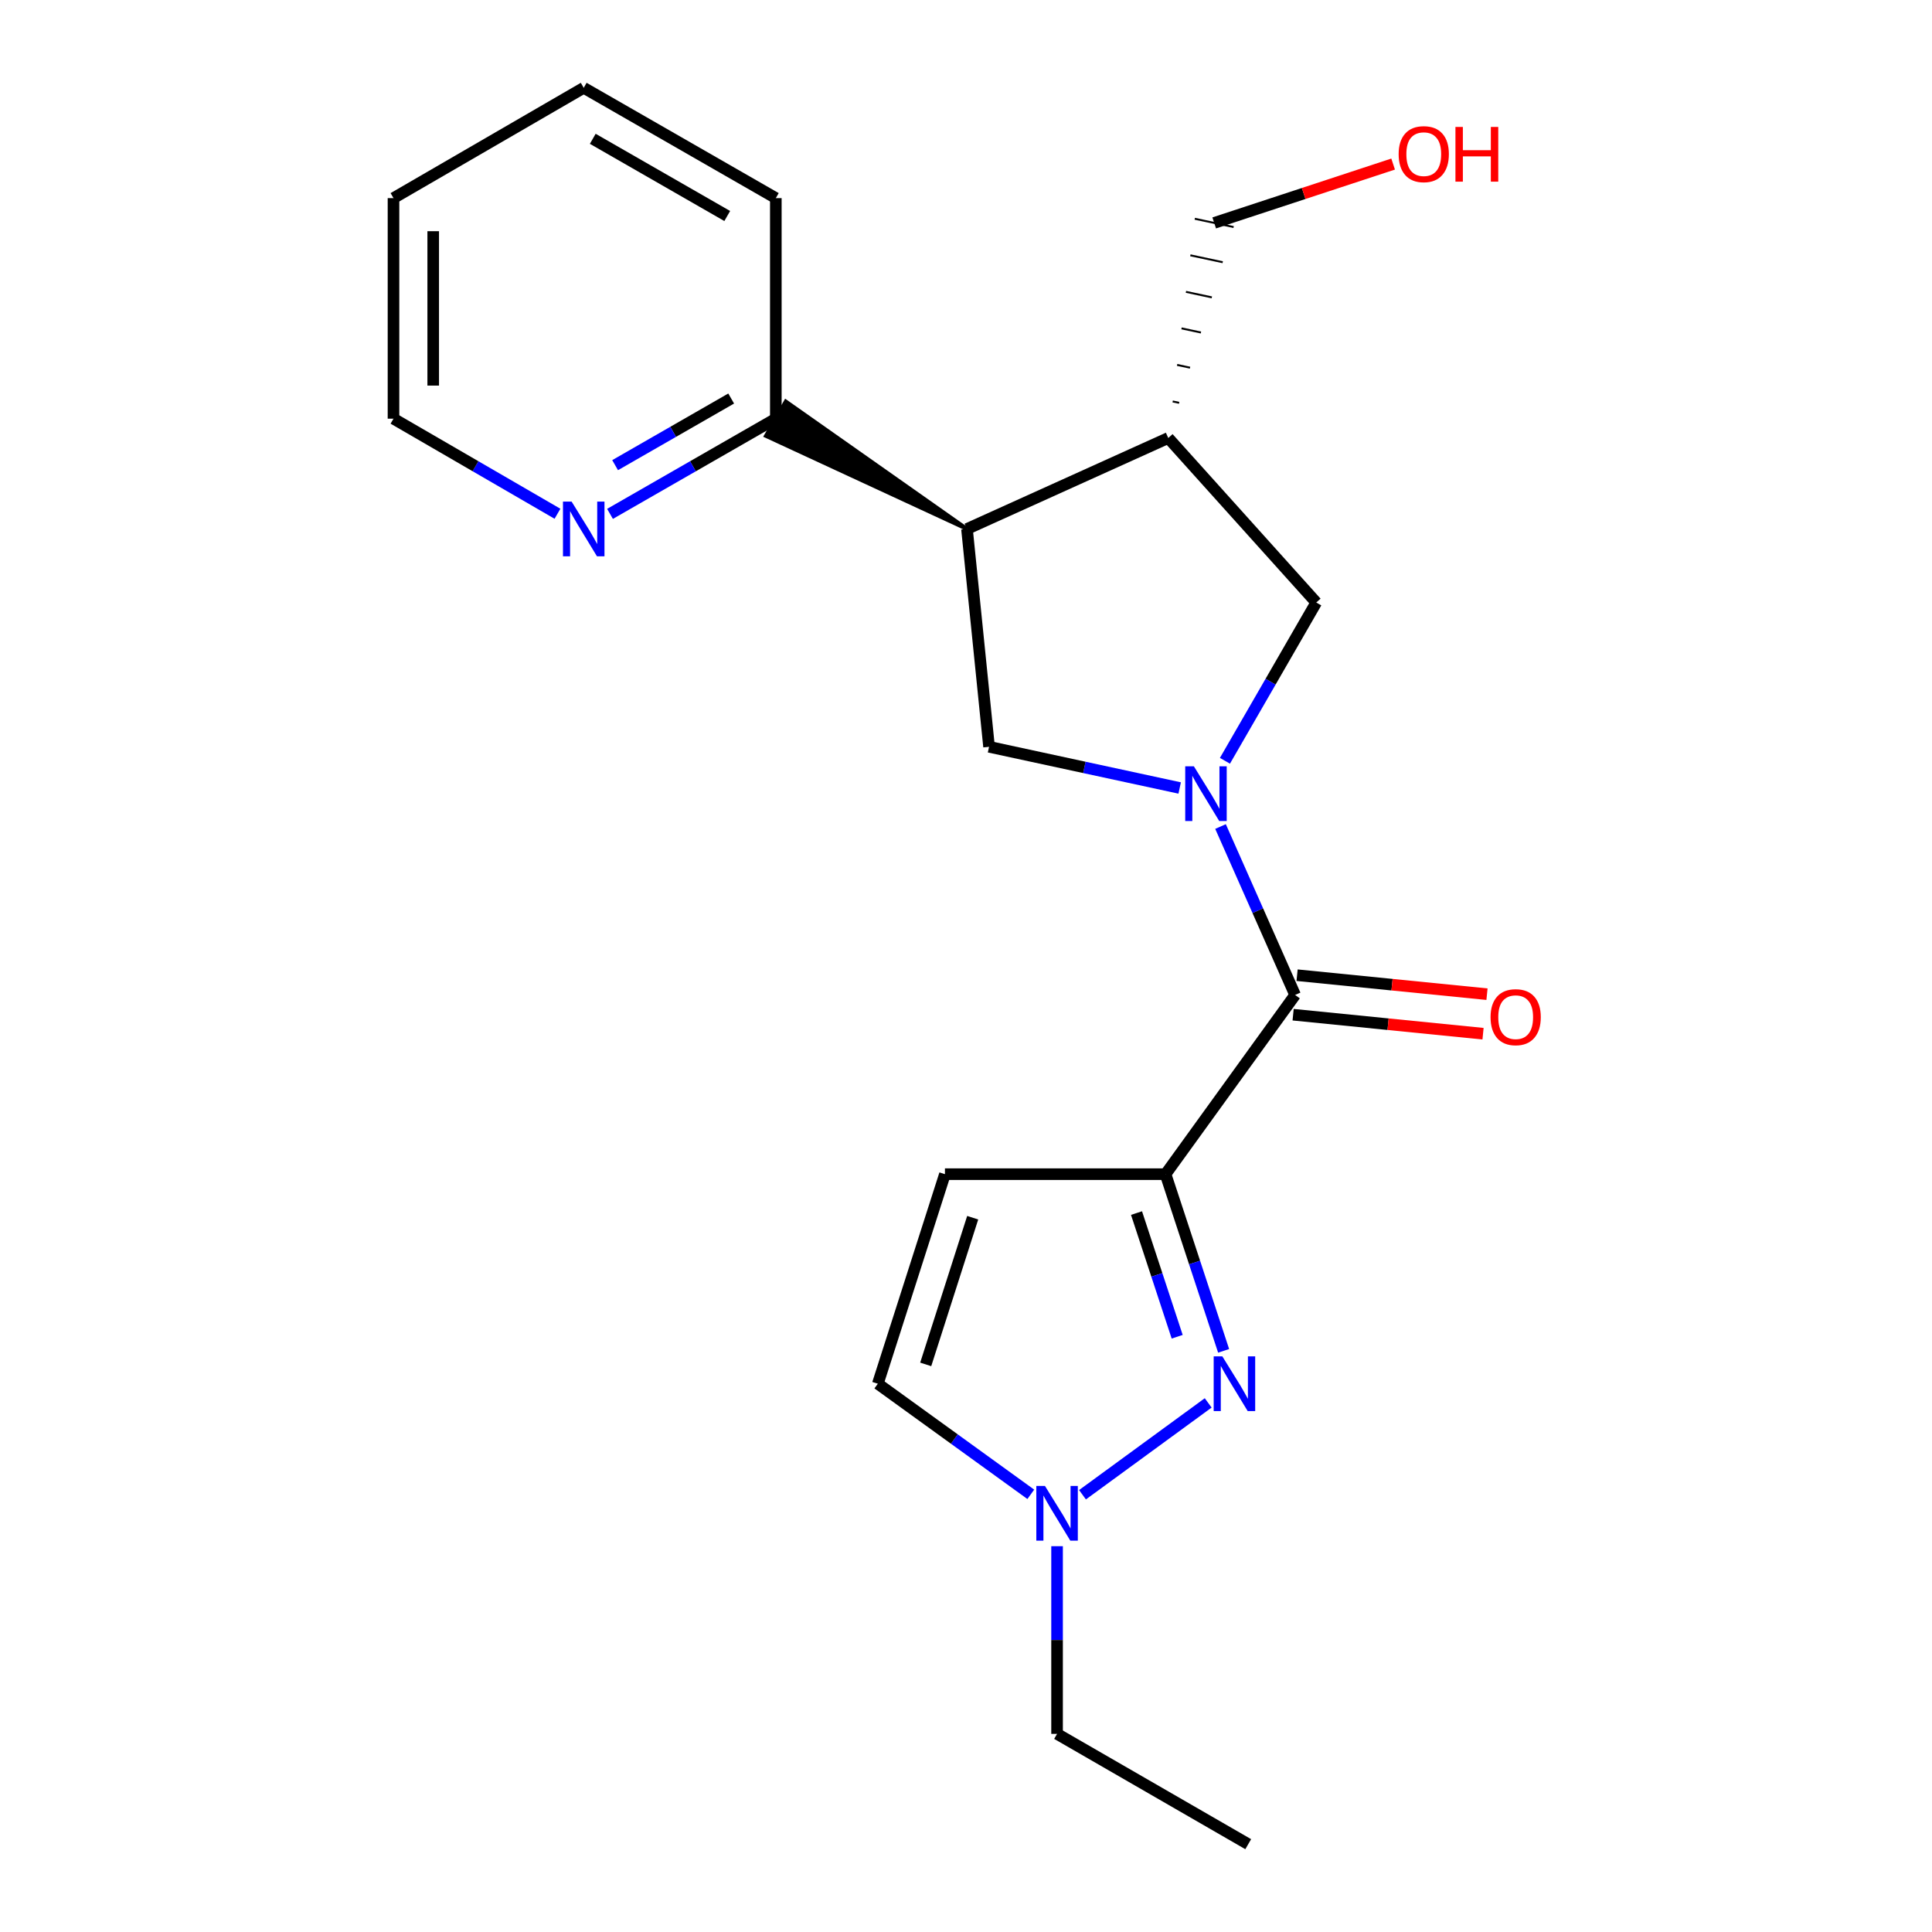 <?xml version='1.0' encoding='iso-8859-1'?>
<svg version='1.1' baseProfile='full'
              xmlns='http://www.w3.org/2000/svg'
                      xmlns:rdkit='http://www.rdkit.org/xml'
                      xmlns:xlink='http://www.w3.org/1999/xlink'
                  xml:space='preserve'
width='1000px' height='1000px' viewBox='0 0 1000 1000'>
<!-- END OF HEADER -->
<rect style='opacity:1.0;fill:#FFFFFF;stroke:none' width='1000' height='1000' x='0' y='0'> </rect>
<path class='bond-2' d='M 631.741,427.808 L 651.043,471.395' style='fill:none;fill-rule:evenodd;stroke:#0000FF;stroke-width:6px;stroke-linecap:butt;stroke-linejoin:miter;stroke-opacity:1' />
<path class='bond-2' d='M 651.043,471.395 L 670.345,514.983' style='fill:none;fill-rule:evenodd;stroke:#000000;stroke-width:6px;stroke-linecap:butt;stroke-linejoin:miter;stroke-opacity:1' />
<path class='bond-4' d='M 610.597,407.859 L 561.263,397.201' style='fill:none;fill-rule:evenodd;stroke:#0000FF;stroke-width:6px;stroke-linecap:butt;stroke-linejoin:miter;stroke-opacity:1' />
<path class='bond-4' d='M 561.263,397.201 L 511.929,386.543' style='fill:none;fill-rule:evenodd;stroke:#000000;stroke-width:6px;stroke-linecap:butt;stroke-linejoin:miter;stroke-opacity:1' />
<path class='bond-8' d='M 634.027,393.784 L 657.662,352.821' style='fill:none;fill-rule:evenodd;stroke:#0000FF;stroke-width:6px;stroke-linecap:butt;stroke-linejoin:miter;stroke-opacity:1' />
<path class='bond-8' d='M 657.662,352.821 L 681.297,311.857' style='fill:none;fill-rule:evenodd;stroke:#000000;stroke-width:6px;stroke-linecap:butt;stroke-linejoin:miter;stroke-opacity:1' />
<path class='bond-0' d='M 603.276,607.747 L 670.345,514.983' style='fill:none;fill-rule:evenodd;stroke:#000000;stroke-width:6px;stroke-linecap:butt;stroke-linejoin:miter;stroke-opacity:1' />
<path class='bond-1' d='M 603.276,607.747 L 618.311,653.472' style='fill:none;fill-rule:evenodd;stroke:#000000;stroke-width:6px;stroke-linecap:butt;stroke-linejoin:miter;stroke-opacity:1' />
<path class='bond-1' d='M 618.311,653.472 L 633.346,699.198' style='fill:none;fill-rule:evenodd;stroke:#0000FF;stroke-width:6px;stroke-linecap:butt;stroke-linejoin:miter;stroke-opacity:1' />
<path class='bond-1' d='M 588.26,627.885 L 598.784,659.893' style='fill:none;fill-rule:evenodd;stroke:#000000;stroke-width:6px;stroke-linecap:butt;stroke-linejoin:miter;stroke-opacity:1' />
<path class='bond-1' d='M 598.784,659.893 L 609.308,691.901' style='fill:none;fill-rule:evenodd;stroke:#0000FF;stroke-width:6px;stroke-linecap:butt;stroke-linejoin:miter;stroke-opacity:1' />
<path class='bond-5' d='M 603.276,607.747 L 489.1,607.747' style='fill:none;fill-rule:evenodd;stroke:#000000;stroke-width:6px;stroke-linecap:butt;stroke-linejoin:miter;stroke-opacity:1' />
<path class='bond-6' d='M 625.358,726.137 L 560.298,773.676' style='fill:none;fill-rule:evenodd;stroke:#0000FF;stroke-width:6px;stroke-linecap:butt;stroke-linejoin:miter;stroke-opacity:1' />
<path class='bond-11' d='M 669.322,525.21 L 718.47,530.126' style='fill:none;fill-rule:evenodd;stroke:#000000;stroke-width:6px;stroke-linecap:butt;stroke-linejoin:miter;stroke-opacity:1' />
<path class='bond-11' d='M 718.47,530.126 L 767.619,535.042' style='fill:none;fill-rule:evenodd;stroke:#FF0000;stroke-width:6px;stroke-linecap:butt;stroke-linejoin:miter;stroke-opacity:1' />
<path class='bond-11' d='M 671.368,504.756 L 720.516,509.672' style='fill:none;fill-rule:evenodd;stroke:#000000;stroke-width:6px;stroke-linecap:butt;stroke-linejoin:miter;stroke-opacity:1' />
<path class='bond-11' d='M 720.516,509.672 L 769.664,514.589' style='fill:none;fill-rule:evenodd;stroke:#FF0000;stroke-width:6px;stroke-linecap:butt;stroke-linejoin:miter;stroke-opacity:1' />
<path class='bond-3' d='M 500.509,273.795 L 511.929,386.543' style='fill:none;fill-rule:evenodd;stroke:#000000;stroke-width:6px;stroke-linecap:butt;stroke-linejoin:miter;stroke-opacity:1' />
<path class='bond-10' d='M 500.509,273.795 L 406.704,207.805 L 396.431,225.609 Z' style='fill:#000000;fill-rule:evenodd;fill-opacity:1;stroke:#000000;stroke-width:2px;stroke-linecap:butt;stroke-linejoin:miter;stroke-opacity:1;' />
<path class='bond-21' d='M 500.509,273.795 L 604.692,226.699' style='fill:none;fill-rule:evenodd;stroke:#000000;stroke-width:6px;stroke-linecap:butt;stroke-linejoin:miter;stroke-opacity:1' />
<path class='bond-9' d='M 489.1,607.747 L 454.361,716.213' style='fill:none;fill-rule:evenodd;stroke:#000000;stroke-width:6px;stroke-linecap:butt;stroke-linejoin:miter;stroke-opacity:1' />
<path class='bond-9' d='M 503.466,630.286 L 479.148,706.213' style='fill:none;fill-rule:evenodd;stroke:#000000;stroke-width:6px;stroke-linecap:butt;stroke-linejoin:miter;stroke-opacity:1' />
<path class='bond-14' d='M 547.136,800.307 L 547.136,848.882' style='fill:none;fill-rule:evenodd;stroke:#0000FF;stroke-width:6px;stroke-linecap:butt;stroke-linejoin:miter;stroke-opacity:1' />
<path class='bond-14' d='M 547.136,848.882 L 547.136,897.457' style='fill:none;fill-rule:evenodd;stroke:#000000;stroke-width:6px;stroke-linecap:butt;stroke-linejoin:miter;stroke-opacity:1' />
<path class='bond-22' d='M 533.534,773.458 L 493.948,744.835' style='fill:none;fill-rule:evenodd;stroke:#0000FF;stroke-width:6px;stroke-linecap:butt;stroke-linejoin:miter;stroke-opacity:1' />
<path class='bond-22' d='M 493.948,744.835 L 454.361,716.213' style='fill:none;fill-rule:evenodd;stroke:#000000;stroke-width:6px;stroke-linecap:butt;stroke-linejoin:miter;stroke-opacity:1' />
<path class='bond-7' d='M 604.692,226.699 L 681.297,311.857' style='fill:none;fill-rule:evenodd;stroke:#000000;stroke-width:6px;stroke-linecap:butt;stroke-linejoin:miter;stroke-opacity:1' />
<path class='bond-13' d='M 610.33,208.504 L 606.98,207.788' style='fill:none;fill-rule:evenodd;stroke:#000000;stroke-width:1.0px;stroke-linecap:butt;stroke-linejoin:miter;stroke-opacity:1' />
<path class='bond-13' d='M 615.968,190.308 L 609.267,188.877' style='fill:none;fill-rule:evenodd;stroke:#000000;stroke-width:1.0px;stroke-linecap:butt;stroke-linejoin:miter;stroke-opacity:1' />
<path class='bond-13' d='M 621.606,172.112 L 611.555,169.966' style='fill:none;fill-rule:evenodd;stroke:#000000;stroke-width:1.0px;stroke-linecap:butt;stroke-linejoin:miter;stroke-opacity:1' />
<path class='bond-13' d='M 627.244,153.917 L 613.842,151.054' style='fill:none;fill-rule:evenodd;stroke:#000000;stroke-width:1.0px;stroke-linecap:butt;stroke-linejoin:miter;stroke-opacity:1' />
<path class='bond-13' d='M 632.882,135.721 L 616.13,132.143' style='fill:none;fill-rule:evenodd;stroke:#000000;stroke-width:1.0px;stroke-linecap:butt;stroke-linejoin:miter;stroke-opacity:1' />
<path class='bond-13' d='M 638.52,117.525 L 618.417,113.232' style='fill:none;fill-rule:evenodd;stroke:#000000;stroke-width:1.0px;stroke-linecap:butt;stroke-linejoin:miter;stroke-opacity:1' />
<path class='bond-12' d='M 401.567,216.707 L 358.654,241.345' style='fill:none;fill-rule:evenodd;stroke:#000000;stroke-width:6px;stroke-linecap:butt;stroke-linejoin:miter;stroke-opacity:1' />
<path class='bond-12' d='M 358.654,241.345 L 315.741,265.983' style='fill:none;fill-rule:evenodd;stroke:#0000FF;stroke-width:6px;stroke-linecap:butt;stroke-linejoin:miter;stroke-opacity:1' />
<path class='bond-12' d='M 378.458,206.272 L 348.419,223.518' style='fill:none;fill-rule:evenodd;stroke:#000000;stroke-width:6px;stroke-linecap:butt;stroke-linejoin:miter;stroke-opacity:1' />
<path class='bond-12' d='M 348.419,223.518 L 318.38,240.765' style='fill:none;fill-rule:evenodd;stroke:#0000FF;stroke-width:6px;stroke-linecap:butt;stroke-linejoin:miter;stroke-opacity:1' />
<path class='bond-17' d='M 401.567,216.707 L 401.567,102.543' style='fill:none;fill-rule:evenodd;stroke:#000000;stroke-width:6px;stroke-linecap:butt;stroke-linejoin:miter;stroke-opacity:1' />
<path class='bond-16' d='M 288.549,265.918 L 246.11,241.313' style='fill:none;fill-rule:evenodd;stroke:#0000FF;stroke-width:6px;stroke-linecap:butt;stroke-linejoin:miter;stroke-opacity:1' />
<path class='bond-16' d='M 246.11,241.313 L 203.672,216.707' style='fill:none;fill-rule:evenodd;stroke:#000000;stroke-width:6px;stroke-linecap:butt;stroke-linejoin:miter;stroke-opacity:1' />
<path class='bond-15' d='M 628.469,115.378 L 674.774,100.148' style='fill:none;fill-rule:evenodd;stroke:#000000;stroke-width:6px;stroke-linecap:butt;stroke-linejoin:miter;stroke-opacity:1' />
<path class='bond-15' d='M 674.774,100.148 L 721.08,84.918' style='fill:none;fill-rule:evenodd;stroke:#FF0000;stroke-width:6px;stroke-linecap:butt;stroke-linejoin:miter;stroke-opacity:1' />
<path class='bond-18' d='M 547.136,897.457 L 646.078,954.545' style='fill:none;fill-rule:evenodd;stroke:#000000;stroke-width:6px;stroke-linecap:butt;stroke-linejoin:miter;stroke-opacity:1' />
<path class='bond-23' d='M 203.672,216.707 L 203.672,102.543' style='fill:none;fill-rule:evenodd;stroke:#000000;stroke-width:6px;stroke-linecap:butt;stroke-linejoin:miter;stroke-opacity:1' />
<path class='bond-23' d='M 224.228,199.582 L 224.228,119.667' style='fill:none;fill-rule:evenodd;stroke:#000000;stroke-width:6px;stroke-linecap:butt;stroke-linejoin:miter;stroke-opacity:1' />
<path class='bond-20' d='M 401.567,102.543 L 302.134,45.455' style='fill:none;fill-rule:evenodd;stroke:#000000;stroke-width:6px;stroke-linecap:butt;stroke-linejoin:miter;stroke-opacity:1' />
<path class='bond-20' d='M 376.417,111.806 L 306.814,71.844' style='fill:none;fill-rule:evenodd;stroke:#000000;stroke-width:6px;stroke-linecap:butt;stroke-linejoin:miter;stroke-opacity:1' />
<path class='bond-19' d='M 203.672,102.543 L 302.134,45.455' style='fill:none;fill-rule:evenodd;stroke:#000000;stroke-width:6px;stroke-linecap:butt;stroke-linejoin:miter;stroke-opacity:1' />
<path  class='atom-0' d='M 617.949 396.639
L 627.229 411.639
Q 628.149 413.119, 629.629 415.799
Q 631.109 418.479, 631.189 418.639
L 631.189 396.639
L 634.949 396.639
L 634.949 424.959
L 631.069 424.959
L 621.109 408.559
Q 619.949 406.639, 618.709 404.439
Q 617.509 402.239, 617.149 401.559
L 617.149 424.959
L 613.469 424.959
L 613.469 396.639
L 617.949 396.639
' fill='#0000FF'/>
<path  class='atom-2' d='M 632.681 702.053
L 641.961 717.053
Q 642.881 718.533, 644.361 721.213
Q 645.841 723.893, 645.921 724.053
L 645.921 702.053
L 649.681 702.053
L 649.681 730.373
L 645.801 730.373
L 635.841 713.973
Q 634.681 712.053, 633.441 709.853
Q 632.241 707.653, 631.881 706.973
L 631.881 730.373
L 628.201 730.373
L 628.201 702.053
L 632.681 702.053
' fill='#0000FF'/>
<path  class='atom-7' d='M 540.876 769.133
L 550.156 784.133
Q 551.076 785.613, 552.556 788.293
Q 554.036 790.973, 554.116 791.133
L 554.116 769.133
L 557.876 769.133
L 557.876 797.453
L 553.996 797.453
L 544.036 781.053
Q 542.876 779.133, 541.636 776.933
Q 540.436 774.733, 540.076 774.053
L 540.076 797.453
L 536.396 797.453
L 536.396 769.133
L 540.876 769.133
' fill='#0000FF'/>
<path  class='atom-12' d='M 771.51 526.483
Q 771.51 519.683, 774.87 515.883
Q 778.23 512.083, 784.51 512.083
Q 790.79 512.083, 794.15 515.883
Q 797.51 519.683, 797.51 526.483
Q 797.51 533.363, 794.11 537.283
Q 790.71 541.163, 784.51 541.163
Q 778.27 541.163, 774.87 537.283
Q 771.51 533.403, 771.51 526.483
M 784.51 537.963
Q 788.83 537.963, 791.15 535.083
Q 793.51 532.163, 793.51 526.483
Q 793.51 520.923, 791.15 518.123
Q 788.83 515.283, 784.51 515.283
Q 780.19 515.283, 777.83 518.083
Q 775.51 520.883, 775.51 526.483
Q 775.51 532.203, 777.83 535.083
Q 780.19 537.963, 784.51 537.963
' fill='#FF0000'/>
<path  class='atom-13' d='M 295.874 259.635
L 305.154 274.635
Q 306.074 276.115, 307.554 278.795
Q 309.034 281.475, 309.114 281.635
L 309.114 259.635
L 312.874 259.635
L 312.874 287.955
L 308.994 287.955
L 299.034 271.555
Q 297.874 269.635, 296.634 267.435
Q 295.434 265.235, 295.074 264.555
L 295.074 287.955
L 291.394 287.955
L 291.394 259.635
L 295.874 259.635
' fill='#0000FF'/>
<path  class='atom-16' d='M 723.935 79.783
Q 723.935 72.983, 727.295 69.183
Q 730.655 65.383, 736.935 65.383
Q 743.215 65.383, 746.575 69.183
Q 749.935 72.983, 749.935 79.783
Q 749.935 86.663, 746.535 90.583
Q 743.135 94.463, 736.935 94.463
Q 730.695 94.463, 727.295 90.583
Q 723.935 86.703, 723.935 79.783
M 736.935 91.263
Q 741.255 91.263, 743.575 88.383
Q 745.935 85.463, 745.935 79.783
Q 745.935 74.223, 743.575 71.423
Q 741.255 68.583, 736.935 68.583
Q 732.615 68.583, 730.255 71.383
Q 727.935 74.183, 727.935 79.783
Q 727.935 85.503, 730.255 88.383
Q 732.615 91.263, 736.935 91.263
' fill='#FF0000'/>
<path  class='atom-16' d='M 753.335 65.703
L 757.175 65.703
L 757.175 77.743
L 771.655 77.743
L 771.655 65.703
L 775.495 65.703
L 775.495 94.023
L 771.655 94.023
L 771.655 80.943
L 757.175 80.943
L 757.175 94.023
L 753.335 94.023
L 753.335 65.703
' fill='#FF0000'/>
</svg>
